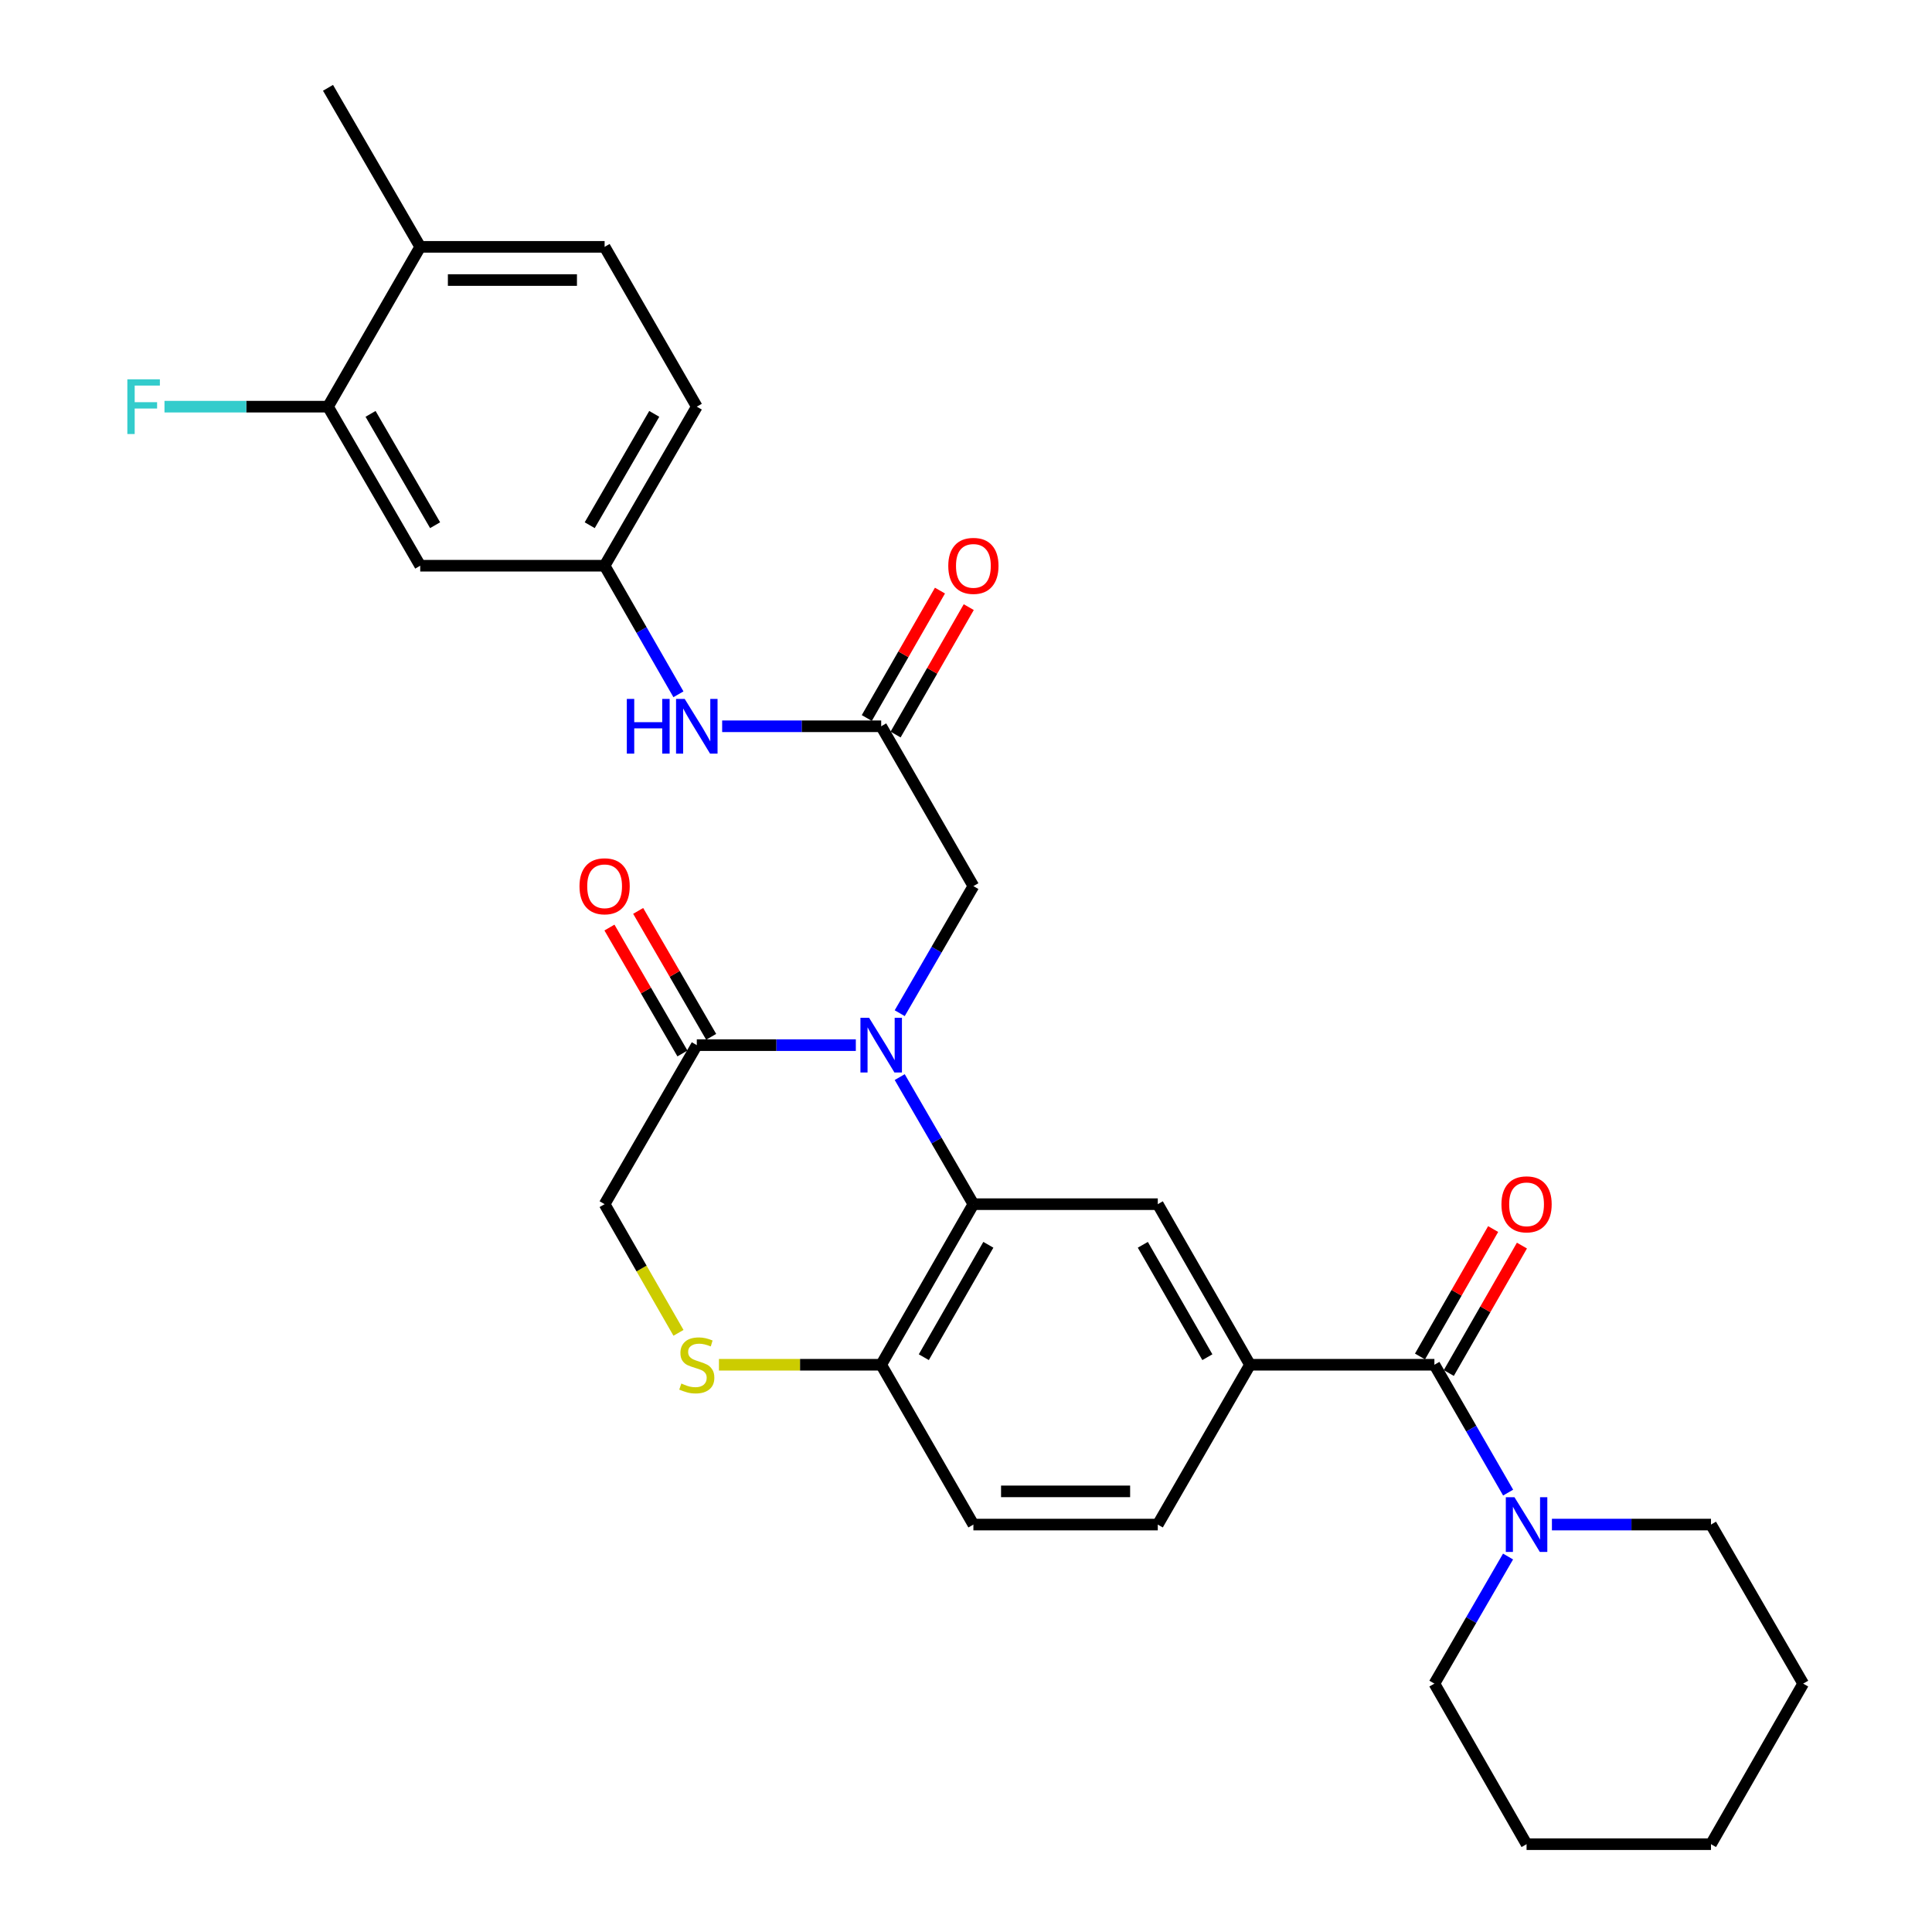 <?xml version='1.0' encoding='iso-8859-1'?>
<svg version='1.1' baseProfile='full'
              xmlns='http://www.w3.org/2000/svg'
                      xmlns:rdkit='http://www.rdkit.org/xml'
                      xmlns:xlink='http://www.w3.org/1999/xlink'
                  xml:space='preserve'
width='1000px' height='1000px' viewBox='0 0 1000 1000'>
<!-- END OF HEADER -->
<rect style='opacity:1.0;fill:#FFFFFF;stroke:none' width='1000' height='1000' x='0' y='0'> </rect>
<path class='bond-0' d='M 465.692,557.504 L 484.759,590.392' style='fill:none;fill-rule:evenodd;stroke:#0000FF;stroke-width:6px;stroke-linecap:butt;stroke-linejoin:miter;stroke-opacity:1' />
<path class='bond-0' d='M 484.759,590.392 L 503.827,623.279' style='fill:none;fill-rule:evenodd;stroke:#000000;stroke-width:6px;stroke-linecap:butt;stroke-linejoin:miter;stroke-opacity:1' />
<path class='bond-2' d='M 442.976,540.966 L 401.819,540.966' style='fill:none;fill-rule:evenodd;stroke:#0000FF;stroke-width:6px;stroke-linecap:butt;stroke-linejoin:miter;stroke-opacity:1' />
<path class='bond-2' d='M 401.819,540.966 L 360.662,540.966' style='fill:none;fill-rule:evenodd;stroke:#000000;stroke-width:6px;stroke-linecap:butt;stroke-linejoin:miter;stroke-opacity:1' />
<path class='bond-9' d='M 465.692,524.427 L 484.759,491.54' style='fill:none;fill-rule:evenodd;stroke:#0000FF;stroke-width:6px;stroke-linecap:butt;stroke-linejoin:miter;stroke-opacity:1' />
<path class='bond-9' d='M 484.759,491.54 L 503.827,458.653' style='fill:none;fill-rule:evenodd;stroke:#000000;stroke-width:6px;stroke-linecap:butt;stroke-linejoin:miter;stroke-opacity:1' />
<path class='bond-4' d='M 503.827,623.279 L 599.267,623.279' style='fill:none;fill-rule:evenodd;stroke:#000000;stroke-width:6px;stroke-linecap:butt;stroke-linejoin:miter;stroke-opacity:1' />
<path class='bond-8' d='M 503.827,623.279 L 456.102,706.394' style='fill:none;fill-rule:evenodd;stroke:#000000;stroke-width:6px;stroke-linecap:butt;stroke-linejoin:miter;stroke-opacity:1' />
<path class='bond-8' d='M 511.571,644.303 L 478.164,702.483' style='fill:none;fill-rule:evenodd;stroke:#000000;stroke-width:6px;stroke-linecap:butt;stroke-linejoin:miter;stroke-opacity:1' />
<path class='bond-1' d='M 742.442,706.394 L 646.992,706.394' style='fill:none;fill-rule:evenodd;stroke:#000000;stroke-width:6px;stroke-linecap:butt;stroke-linejoin:miter;stroke-opacity:1' />
<path class='bond-5' d='M 742.442,706.394 L 761.523,739.482' style='fill:none;fill-rule:evenodd;stroke:#000000;stroke-width:6px;stroke-linecap:butt;stroke-linejoin:miter;stroke-opacity:1' />
<path class='bond-5' d='M 761.523,739.482 L 780.605,772.57' style='fill:none;fill-rule:evenodd;stroke:#0000FF;stroke-width:6px;stroke-linecap:butt;stroke-linejoin:miter;stroke-opacity:1' />
<path class='bond-15' d='M 749.894,710.671 L 768.823,677.691' style='fill:none;fill-rule:evenodd;stroke:#000000;stroke-width:6px;stroke-linecap:butt;stroke-linejoin:miter;stroke-opacity:1' />
<path class='bond-15' d='M 768.823,677.691 L 787.752,644.712' style='fill:none;fill-rule:evenodd;stroke:#FF0000;stroke-width:6px;stroke-linecap:butt;stroke-linejoin:miter;stroke-opacity:1' />
<path class='bond-15' d='M 734.99,702.117 L 753.919,669.137' style='fill:none;fill-rule:evenodd;stroke:#000000;stroke-width:6px;stroke-linecap:butt;stroke-linejoin:miter;stroke-opacity:1' />
<path class='bond-15' d='M 753.919,669.137 L 772.848,636.157' style='fill:none;fill-rule:evenodd;stroke:#FF0000;stroke-width:6px;stroke-linecap:butt;stroke-linejoin:miter;stroke-opacity:1' />
<path class='bond-13' d='M 360.662,540.966 L 312.947,623.279' style='fill:none;fill-rule:evenodd;stroke:#000000;stroke-width:6px;stroke-linecap:butt;stroke-linejoin:miter;stroke-opacity:1' />
<path class='bond-16' d='M 368.096,536.657 L 349.206,504.069' style='fill:none;fill-rule:evenodd;stroke:#000000;stroke-width:6px;stroke-linecap:butt;stroke-linejoin:miter;stroke-opacity:1' />
<path class='bond-16' d='M 349.206,504.069 L 330.316,471.482' style='fill:none;fill-rule:evenodd;stroke:#FF0000;stroke-width:6px;stroke-linecap:butt;stroke-linejoin:miter;stroke-opacity:1' />
<path class='bond-16' d='M 353.229,545.275 L 334.339,512.687' style='fill:none;fill-rule:evenodd;stroke:#000000;stroke-width:6px;stroke-linecap:butt;stroke-linejoin:miter;stroke-opacity:1' />
<path class='bond-16' d='M 334.339,512.687 L 315.449,480.1' style='fill:none;fill-rule:evenodd;stroke:#FF0000;stroke-width:6px;stroke-linecap:butt;stroke-linejoin:miter;stroke-opacity:1' />
<path class='bond-3' d='M 646.992,706.394 L 599.267,623.279' style='fill:none;fill-rule:evenodd;stroke:#000000;stroke-width:6px;stroke-linecap:butt;stroke-linejoin:miter;stroke-opacity:1' />
<path class='bond-3' d='M 624.931,702.483 L 591.524,644.303' style='fill:none;fill-rule:evenodd;stroke:#000000;stroke-width:6px;stroke-linecap:butt;stroke-linejoin:miter;stroke-opacity:1' />
<path class='bond-31' d='M 646.992,706.394 L 599.267,789.117' style='fill:none;fill-rule:evenodd;stroke:#000000;stroke-width:6px;stroke-linecap:butt;stroke-linejoin:miter;stroke-opacity:1' />
<path class='bond-24' d='M 780.563,805.656 L 761.502,838.548' style='fill:none;fill-rule:evenodd;stroke:#0000FF;stroke-width:6px;stroke-linecap:butt;stroke-linejoin:miter;stroke-opacity:1' />
<path class='bond-24' d='M 761.502,838.548 L 742.442,871.44' style='fill:none;fill-rule:evenodd;stroke:#000000;stroke-width:6px;stroke-linecap:butt;stroke-linejoin:miter;stroke-opacity:1' />
<path class='bond-25' d='M 803.274,789.117 L 844.44,789.117' style='fill:none;fill-rule:evenodd;stroke:#0000FF;stroke-width:6px;stroke-linecap:butt;stroke-linejoin:miter;stroke-opacity:1' />
<path class='bond-25' d='M 844.44,789.117 L 885.607,789.117' style='fill:none;fill-rule:evenodd;stroke:#000000;stroke-width:6px;stroke-linecap:butt;stroke-linejoin:miter;stroke-opacity:1' />
<path class='bond-6' d='M 351.181,689.878 L 332.064,656.578' style='fill:none;fill-rule:evenodd;stroke:#CCCC00;stroke-width:6px;stroke-linecap:butt;stroke-linejoin:miter;stroke-opacity:1' />
<path class='bond-6' d='M 332.064,656.578 L 312.947,623.279' style='fill:none;fill-rule:evenodd;stroke:#000000;stroke-width:6px;stroke-linecap:butt;stroke-linejoin:miter;stroke-opacity:1' />
<path class='bond-30' d='M 372.128,706.394 L 414.115,706.394' style='fill:none;fill-rule:evenodd;stroke:#CCCC00;stroke-width:6px;stroke-linecap:butt;stroke-linejoin:miter;stroke-opacity:1' />
<path class='bond-30' d='M 414.115,706.394 L 456.102,706.394' style='fill:none;fill-rule:evenodd;stroke:#000000;stroke-width:6px;stroke-linecap:butt;stroke-linejoin:miter;stroke-opacity:1' />
<path class='bond-7' d='M 456.102,375.919 L 503.827,458.653' style='fill:none;fill-rule:evenodd;stroke:#000000;stroke-width:6px;stroke-linecap:butt;stroke-linejoin:miter;stroke-opacity:1' />
<path class='bond-12' d='M 456.102,375.919 L 414.945,375.919' style='fill:none;fill-rule:evenodd;stroke:#000000;stroke-width:6px;stroke-linecap:butt;stroke-linejoin:miter;stroke-opacity:1' />
<path class='bond-12' d='M 414.945,375.919 L 373.788,375.919' style='fill:none;fill-rule:evenodd;stroke:#0000FF;stroke-width:6px;stroke-linecap:butt;stroke-linejoin:miter;stroke-opacity:1' />
<path class='bond-19' d='M 463.553,380.198 L 482.49,347.223' style='fill:none;fill-rule:evenodd;stroke:#000000;stroke-width:6px;stroke-linecap:butt;stroke-linejoin:miter;stroke-opacity:1' />
<path class='bond-19' d='M 482.49,347.223 L 501.426,314.249' style='fill:none;fill-rule:evenodd;stroke:#FF0000;stroke-width:6px;stroke-linecap:butt;stroke-linejoin:miter;stroke-opacity:1' />
<path class='bond-19' d='M 448.652,371.641 L 467.588,338.666' style='fill:none;fill-rule:evenodd;stroke:#000000;stroke-width:6px;stroke-linecap:butt;stroke-linejoin:miter;stroke-opacity:1' />
<path class='bond-19' d='M 467.588,338.666 L 486.524,305.691' style='fill:none;fill-rule:evenodd;stroke:#FF0000;stroke-width:6px;stroke-linecap:butt;stroke-linejoin:miter;stroke-opacity:1' />
<path class='bond-20' d='M 456.102,706.394 L 503.827,789.117' style='fill:none;fill-rule:evenodd;stroke:#000000;stroke-width:6px;stroke-linecap:butt;stroke-linejoin:miter;stroke-opacity:1' />
<path class='bond-10' d='M 169.773,210.491 L 217.507,292.814' style='fill:none;fill-rule:evenodd;stroke:#000000;stroke-width:6px;stroke-linecap:butt;stroke-linejoin:miter;stroke-opacity:1' />
<path class='bond-10' d='M 191.799,214.22 L 225.213,271.846' style='fill:none;fill-rule:evenodd;stroke:#000000;stroke-width:6px;stroke-linecap:butt;stroke-linejoin:miter;stroke-opacity:1' />
<path class='bond-22' d='M 169.773,210.491 L 127.456,210.491' style='fill:none;fill-rule:evenodd;stroke:#000000;stroke-width:6px;stroke-linecap:butt;stroke-linejoin:miter;stroke-opacity:1' />
<path class='bond-22' d='M 127.456,210.491 L 85.139,210.491' style='fill:none;fill-rule:evenodd;stroke:#33CCCC;stroke-width:6px;stroke-linecap:butt;stroke-linejoin:miter;stroke-opacity:1' />
<path class='bond-32' d='M 169.773,210.491 L 217.507,127.768' style='fill:none;fill-rule:evenodd;stroke:#000000;stroke-width:6px;stroke-linecap:butt;stroke-linejoin:miter;stroke-opacity:1' />
<path class='bond-11' d='M 217.507,292.814 L 312.947,292.814' style='fill:none;fill-rule:evenodd;stroke:#000000;stroke-width:6px;stroke-linecap:butt;stroke-linejoin:miter;stroke-opacity:1' />
<path class='bond-14' d='M 351.157,359.364 L 332.052,326.089' style='fill:none;fill-rule:evenodd;stroke:#0000FF;stroke-width:6px;stroke-linecap:butt;stroke-linejoin:miter;stroke-opacity:1' />
<path class='bond-14' d='M 332.052,326.089 L 312.947,292.814' style='fill:none;fill-rule:evenodd;stroke:#000000;stroke-width:6px;stroke-linecap:butt;stroke-linejoin:miter;stroke-opacity:1' />
<path class='bond-23' d='M 312.947,292.814 L 360.662,210.491' style='fill:none;fill-rule:evenodd;stroke:#000000;stroke-width:6px;stroke-linecap:butt;stroke-linejoin:miter;stroke-opacity:1' />
<path class='bond-23' d='M 305.237,271.848 L 338.638,214.222' style='fill:none;fill-rule:evenodd;stroke:#000000;stroke-width:6px;stroke-linecap:butt;stroke-linejoin:miter;stroke-opacity:1' />
<path class='bond-17' d='M 217.507,127.768 L 312.947,127.768' style='fill:none;fill-rule:evenodd;stroke:#000000;stroke-width:6px;stroke-linecap:butt;stroke-linejoin:miter;stroke-opacity:1' />
<path class='bond-17' d='M 231.823,144.952 L 298.631,144.952' style='fill:none;fill-rule:evenodd;stroke:#000000;stroke-width:6px;stroke-linecap:butt;stroke-linejoin:miter;stroke-opacity:1' />
<path class='bond-26' d='M 217.507,127.768 L 169.773,45.455' style='fill:none;fill-rule:evenodd;stroke:#000000;stroke-width:6px;stroke-linecap:butt;stroke-linejoin:miter;stroke-opacity:1' />
<path class='bond-18' d='M 599.267,789.117 L 503.827,789.117' style='fill:none;fill-rule:evenodd;stroke:#000000;stroke-width:6px;stroke-linecap:butt;stroke-linejoin:miter;stroke-opacity:1' />
<path class='bond-18' d='M 584.951,771.933 L 518.143,771.933' style='fill:none;fill-rule:evenodd;stroke:#000000;stroke-width:6px;stroke-linecap:butt;stroke-linejoin:miter;stroke-opacity:1' />
<path class='bond-21' d='M 312.947,127.768 L 360.662,210.491' style='fill:none;fill-rule:evenodd;stroke:#000000;stroke-width:6px;stroke-linecap:butt;stroke-linejoin:miter;stroke-opacity:1' />
<path class='bond-27' d='M 742.442,871.44 L 790.147,954.545' style='fill:none;fill-rule:evenodd;stroke:#000000;stroke-width:6px;stroke-linecap:butt;stroke-linejoin:miter;stroke-opacity:1' />
<path class='bond-28' d='M 885.607,789.117 L 933.322,871.44' style='fill:none;fill-rule:evenodd;stroke:#000000;stroke-width:6px;stroke-linecap:butt;stroke-linejoin:miter;stroke-opacity:1' />
<path class='bond-33' d='M 790.147,954.545 L 885.607,954.545' style='fill:none;fill-rule:evenodd;stroke:#000000;stroke-width:6px;stroke-linecap:butt;stroke-linejoin:miter;stroke-opacity:1' />
<path class='bond-29' d='M 933.322,871.44 L 885.607,954.545' style='fill:none;fill-rule:evenodd;stroke:#000000;stroke-width:6px;stroke-linecap:butt;stroke-linejoin:miter;stroke-opacity:1' />
<path  class='atom-0' d='M 449.842 526.806
L 459.122 541.806
Q 460.042 543.286, 461.522 545.966
Q 463.002 548.646, 463.082 548.806
L 463.082 526.806
L 466.842 526.806
L 466.842 555.126
L 462.962 555.126
L 453.002 538.726
Q 451.842 536.806, 450.602 534.606
Q 449.402 532.406, 449.042 531.726
L 449.042 555.126
L 445.362 555.126
L 445.362 526.806
L 449.842 526.806
' fill='#0000FF'/>
<path  class='atom-6' d='M 783.887 774.957
L 793.167 789.957
Q 794.087 791.437, 795.567 794.117
Q 797.047 796.797, 797.127 796.957
L 797.127 774.957
L 800.887 774.957
L 800.887 803.277
L 797.007 803.277
L 787.047 786.877
Q 785.887 784.957, 784.647 782.757
Q 783.447 780.557, 783.087 779.877
L 783.087 803.277
L 779.407 803.277
L 779.407 774.957
L 783.887 774.957
' fill='#0000FF'/>
<path  class='atom-7' d='M 352.662 716.114
Q 352.982 716.234, 354.302 716.794
Q 355.622 717.354, 357.062 717.714
Q 358.542 718.034, 359.982 718.034
Q 362.662 718.034, 364.222 716.754
Q 365.782 715.434, 365.782 713.154
Q 365.782 711.594, 364.982 710.634
Q 364.222 709.674, 363.022 709.154
Q 361.822 708.634, 359.822 708.034
Q 357.302 707.274, 355.782 706.554
Q 354.302 705.834, 353.222 704.314
Q 352.182 702.794, 352.182 700.234
Q 352.182 696.674, 354.582 694.474
Q 357.022 692.274, 361.822 692.274
Q 365.102 692.274, 368.822 693.834
L 367.902 696.914
Q 364.502 695.514, 361.942 695.514
Q 359.182 695.514, 357.662 696.674
Q 356.142 697.794, 356.182 699.754
Q 356.182 701.274, 356.942 702.194
Q 357.742 703.114, 358.862 703.634
Q 360.022 704.154, 361.942 704.754
Q 364.502 705.554, 366.022 706.354
Q 367.542 707.154, 368.622 708.794
Q 369.742 710.394, 369.742 713.154
Q 369.742 717.074, 367.102 719.194
Q 364.502 721.274, 360.142 721.274
Q 357.622 721.274, 355.702 720.714
Q 353.822 720.194, 351.582 719.274
L 352.662 716.114
' fill='#CCCC00'/>
<path  class='atom-13' d='M 324.442 361.759
L 328.282 361.759
L 328.282 373.799
L 342.762 373.799
L 342.762 361.759
L 346.602 361.759
L 346.602 390.079
L 342.762 390.079
L 342.762 376.999
L 328.282 376.999
L 328.282 390.079
L 324.442 390.079
L 324.442 361.759
' fill='#0000FF'/>
<path  class='atom-13' d='M 354.402 361.759
L 363.682 376.759
Q 364.602 378.239, 366.082 380.919
Q 367.562 383.599, 367.642 383.759
L 367.642 361.759
L 371.402 361.759
L 371.402 390.079
L 367.522 390.079
L 357.562 373.679
Q 356.402 371.759, 355.162 369.559
Q 353.962 367.359, 353.602 366.679
L 353.602 390.079
L 349.922 390.079
L 349.922 361.759
L 354.402 361.759
' fill='#0000FF'/>
<path  class='atom-16' d='M 777.147 623.359
Q 777.147 616.559, 780.507 612.759
Q 783.867 608.959, 790.147 608.959
Q 796.427 608.959, 799.787 612.759
Q 803.147 616.559, 803.147 623.359
Q 803.147 630.239, 799.747 634.159
Q 796.347 638.039, 790.147 638.039
Q 783.907 638.039, 780.507 634.159
Q 777.147 630.279, 777.147 623.359
M 790.147 634.839
Q 794.467 634.839, 796.787 631.959
Q 799.147 629.039, 799.147 623.359
Q 799.147 617.799, 796.787 614.999
Q 794.467 612.159, 790.147 612.159
Q 785.827 612.159, 783.467 614.959
Q 781.147 617.759, 781.147 623.359
Q 781.147 629.079, 783.467 631.959
Q 785.827 634.839, 790.147 634.839
' fill='#FF0000'/>
<path  class='atom-17' d='M 299.947 458.733
Q 299.947 451.933, 303.307 448.133
Q 306.667 444.333, 312.947 444.333
Q 319.227 444.333, 322.587 448.133
Q 325.947 451.933, 325.947 458.733
Q 325.947 465.613, 322.547 469.533
Q 319.147 473.413, 312.947 473.413
Q 306.707 473.413, 303.307 469.533
Q 299.947 465.653, 299.947 458.733
M 312.947 470.213
Q 317.267 470.213, 319.587 467.333
Q 321.947 464.413, 321.947 458.733
Q 321.947 453.173, 319.587 450.373
Q 317.267 447.533, 312.947 447.533
Q 308.627 447.533, 306.267 450.333
Q 303.947 453.133, 303.947 458.733
Q 303.947 464.453, 306.267 467.333
Q 308.627 470.213, 312.947 470.213
' fill='#FF0000'/>
<path  class='atom-20' d='M 490.827 292.894
Q 490.827 286.094, 494.187 282.294
Q 497.547 278.494, 503.827 278.494
Q 510.107 278.494, 513.467 282.294
Q 516.827 286.094, 516.827 292.894
Q 516.827 299.774, 513.427 303.694
Q 510.027 307.574, 503.827 307.574
Q 497.587 307.574, 494.187 303.694
Q 490.827 299.814, 490.827 292.894
M 503.827 304.374
Q 508.147 304.374, 510.467 301.494
Q 512.827 298.574, 512.827 292.894
Q 512.827 287.334, 510.467 284.534
Q 508.147 281.694, 503.827 281.694
Q 499.507 281.694, 497.147 284.494
Q 494.827 287.294, 494.827 292.894
Q 494.827 298.614, 497.147 301.494
Q 499.507 304.374, 503.827 304.374
' fill='#FF0000'/>
<path  class='atom-23' d='M 65.913 196.331
L 82.753 196.331
L 82.753 199.571
L 69.713 199.571
L 69.713 208.171
L 81.313 208.171
L 81.313 211.451
L 69.713 211.451
L 69.713 224.651
L 65.913 224.651
L 65.913 196.331
' fill='#33CCCC'/>
</svg>
